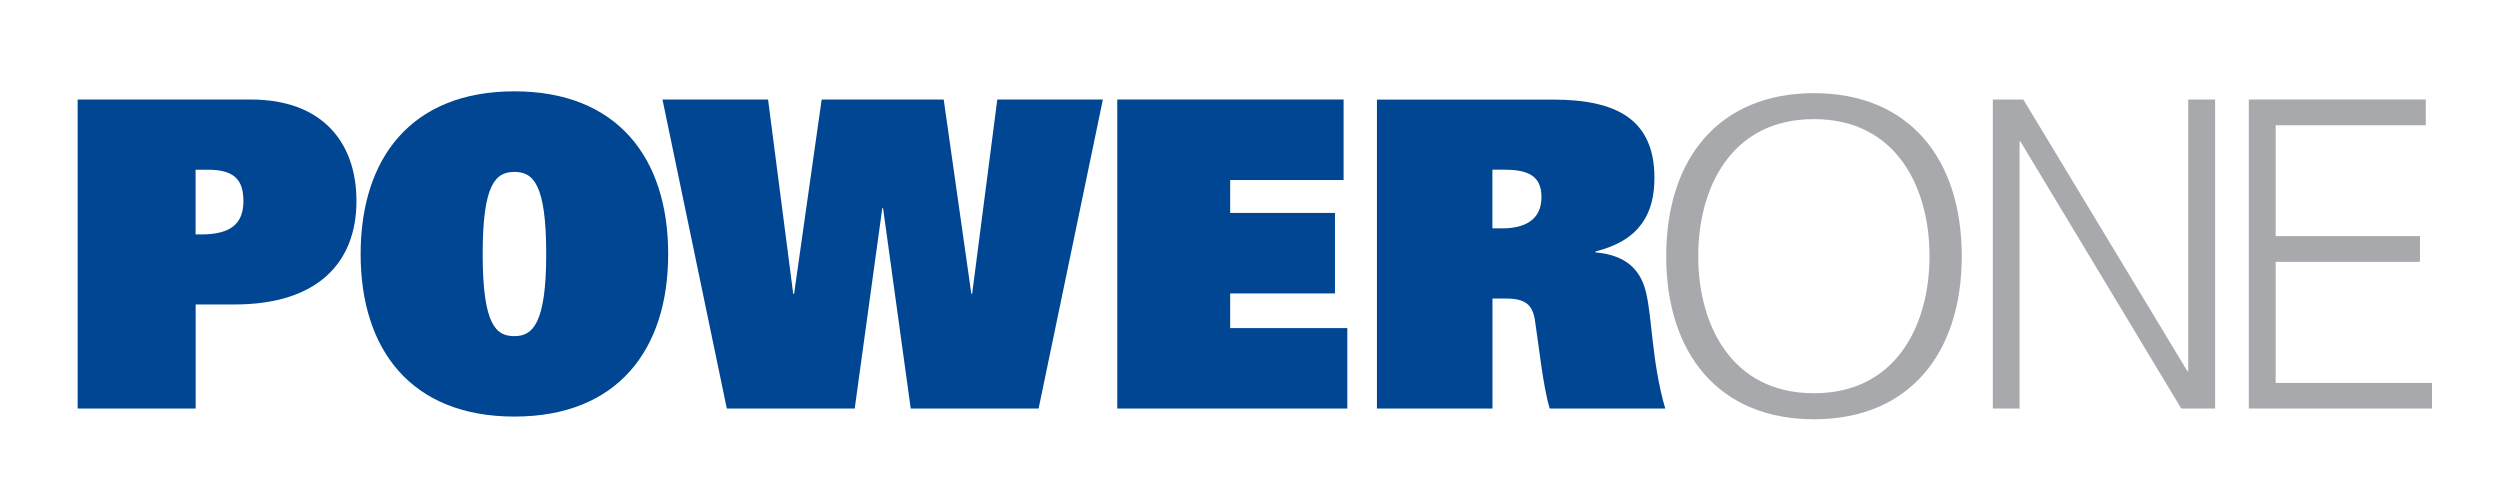 <svg xmlns="http://www.w3.org/2000/svg" id="Layer_1" viewBox="0 0 341.9 66.92"><defs><style>      .st0, .st1 {        fill: #004693;      }      .st2, .st1 {        fill-rule: evenodd;      }      .st2, .st3 {        fill: #a7a9ac;      }    </style></defs><path class="st1" d="M10.62,55.87h16.14v-14.23h5.3c11.39,0,16.69-5.73,16.69-14.16,0-7.95-4.63-13.87-14.44-13.87H10.62v42.26h0ZM26.75,32.05v-8.84h1.69c3.5,0,4.85,1.3,4.85,4.28s-1.58,4.57-5.76,4.57h-.78Z"></path><path class="st1" d="M66.01,34.74c0-9.54,1.75-11.23,4.34-11.23s4.35,1.69,4.35,11.23-1.86,11.23-4.35,11.23-4.34-1.47-4.34-11.23h0ZM49.32,34.74c0,13.17,6.99,22.23,21.03,22.23s21.03-9.06,21.03-22.23-6.98-22.25-21.03-22.25-21.03,9.08-21.03,22.25h0Z"></path><polygon class="st0" points="99.4 55.87 116.89 55.87 120.66 28.48 120.77 28.48 124.55 55.87 142.04 55.87 150.83 13.61 136.39 13.61 132.95 40.18 132.84 40.18 129.06 13.61 112.37 13.61 108.6 40.18 108.48 40.18 105.04 13.61 90.6 13.61 99.4 55.87 99.4 55.87"></polygon><polygon class="st0" points="152.8 55.87 184.26 55.87 184.26 44.87 168.24 44.87 168.24 40.13 182.57 40.13 182.57 29.12 168.24 29.12 168.24 24.62 183.75 24.62 183.75 13.61 152.8 13.61 152.8 55.87 152.8 55.87"></polygon><path class="st1" d="M188.31,55.87h15.8v-15.04h1.85c2.61,0,3.61.81,3.95,2.92.57,3.63,1.08,8.95,2.03,12.12h15.8c-1.86-6.38-1.76-12.34-2.65-15.97-.8-3.22-2.94-5.04-6.89-5.38v-.13c6.09-1.52,8.06-5.2,8.06-10.06,0-7.96-5.12-10.71-13.87-10.71h-24.08v42.26h0ZM204.1,31.23v-8.03h1.46c3.15,0,5.25.65,5.25,3.75s-2.25,4.28-5.36,4.28h-1.35Z"></path><g><path class="st2" d="M232.25,35.03c0-9.38,4.53-18.74,15.82-18.74s15.81,9.36,15.81,18.74-4.52,18.75-15.81,18.75-15.82-9.38-15.82-18.75h0ZM268.29,35.03c0-13.34-7.22-22.29-20.21-22.29s-20.21,8.95-20.21,22.29,7.22,22.31,20.21,22.31,20.21-8.97,20.21-22.31h0Z"></path><polygon class="st3" points="272.54 55.87 276.2 55.87 276.2 19.34 276.31 19.34 298.31 55.87 302.94 55.87 302.94 13.61 299.26 13.61 299.26 50.78 299.16 50.78 276.71 13.61 272.54 13.61 272.54 55.87 272.54 55.87"></polygon><polygon class="st3" points="332.6 55.87 332.6 52.37 311.22 52.37 311.22 35.81 330.95 35.81 330.95 32.29 311.22 32.29 311.22 17.13 331.75 17.13 331.75 13.61 307.55 13.61 307.55 55.87 332.6 55.87 332.6 55.87"></polygon></g></svg>
